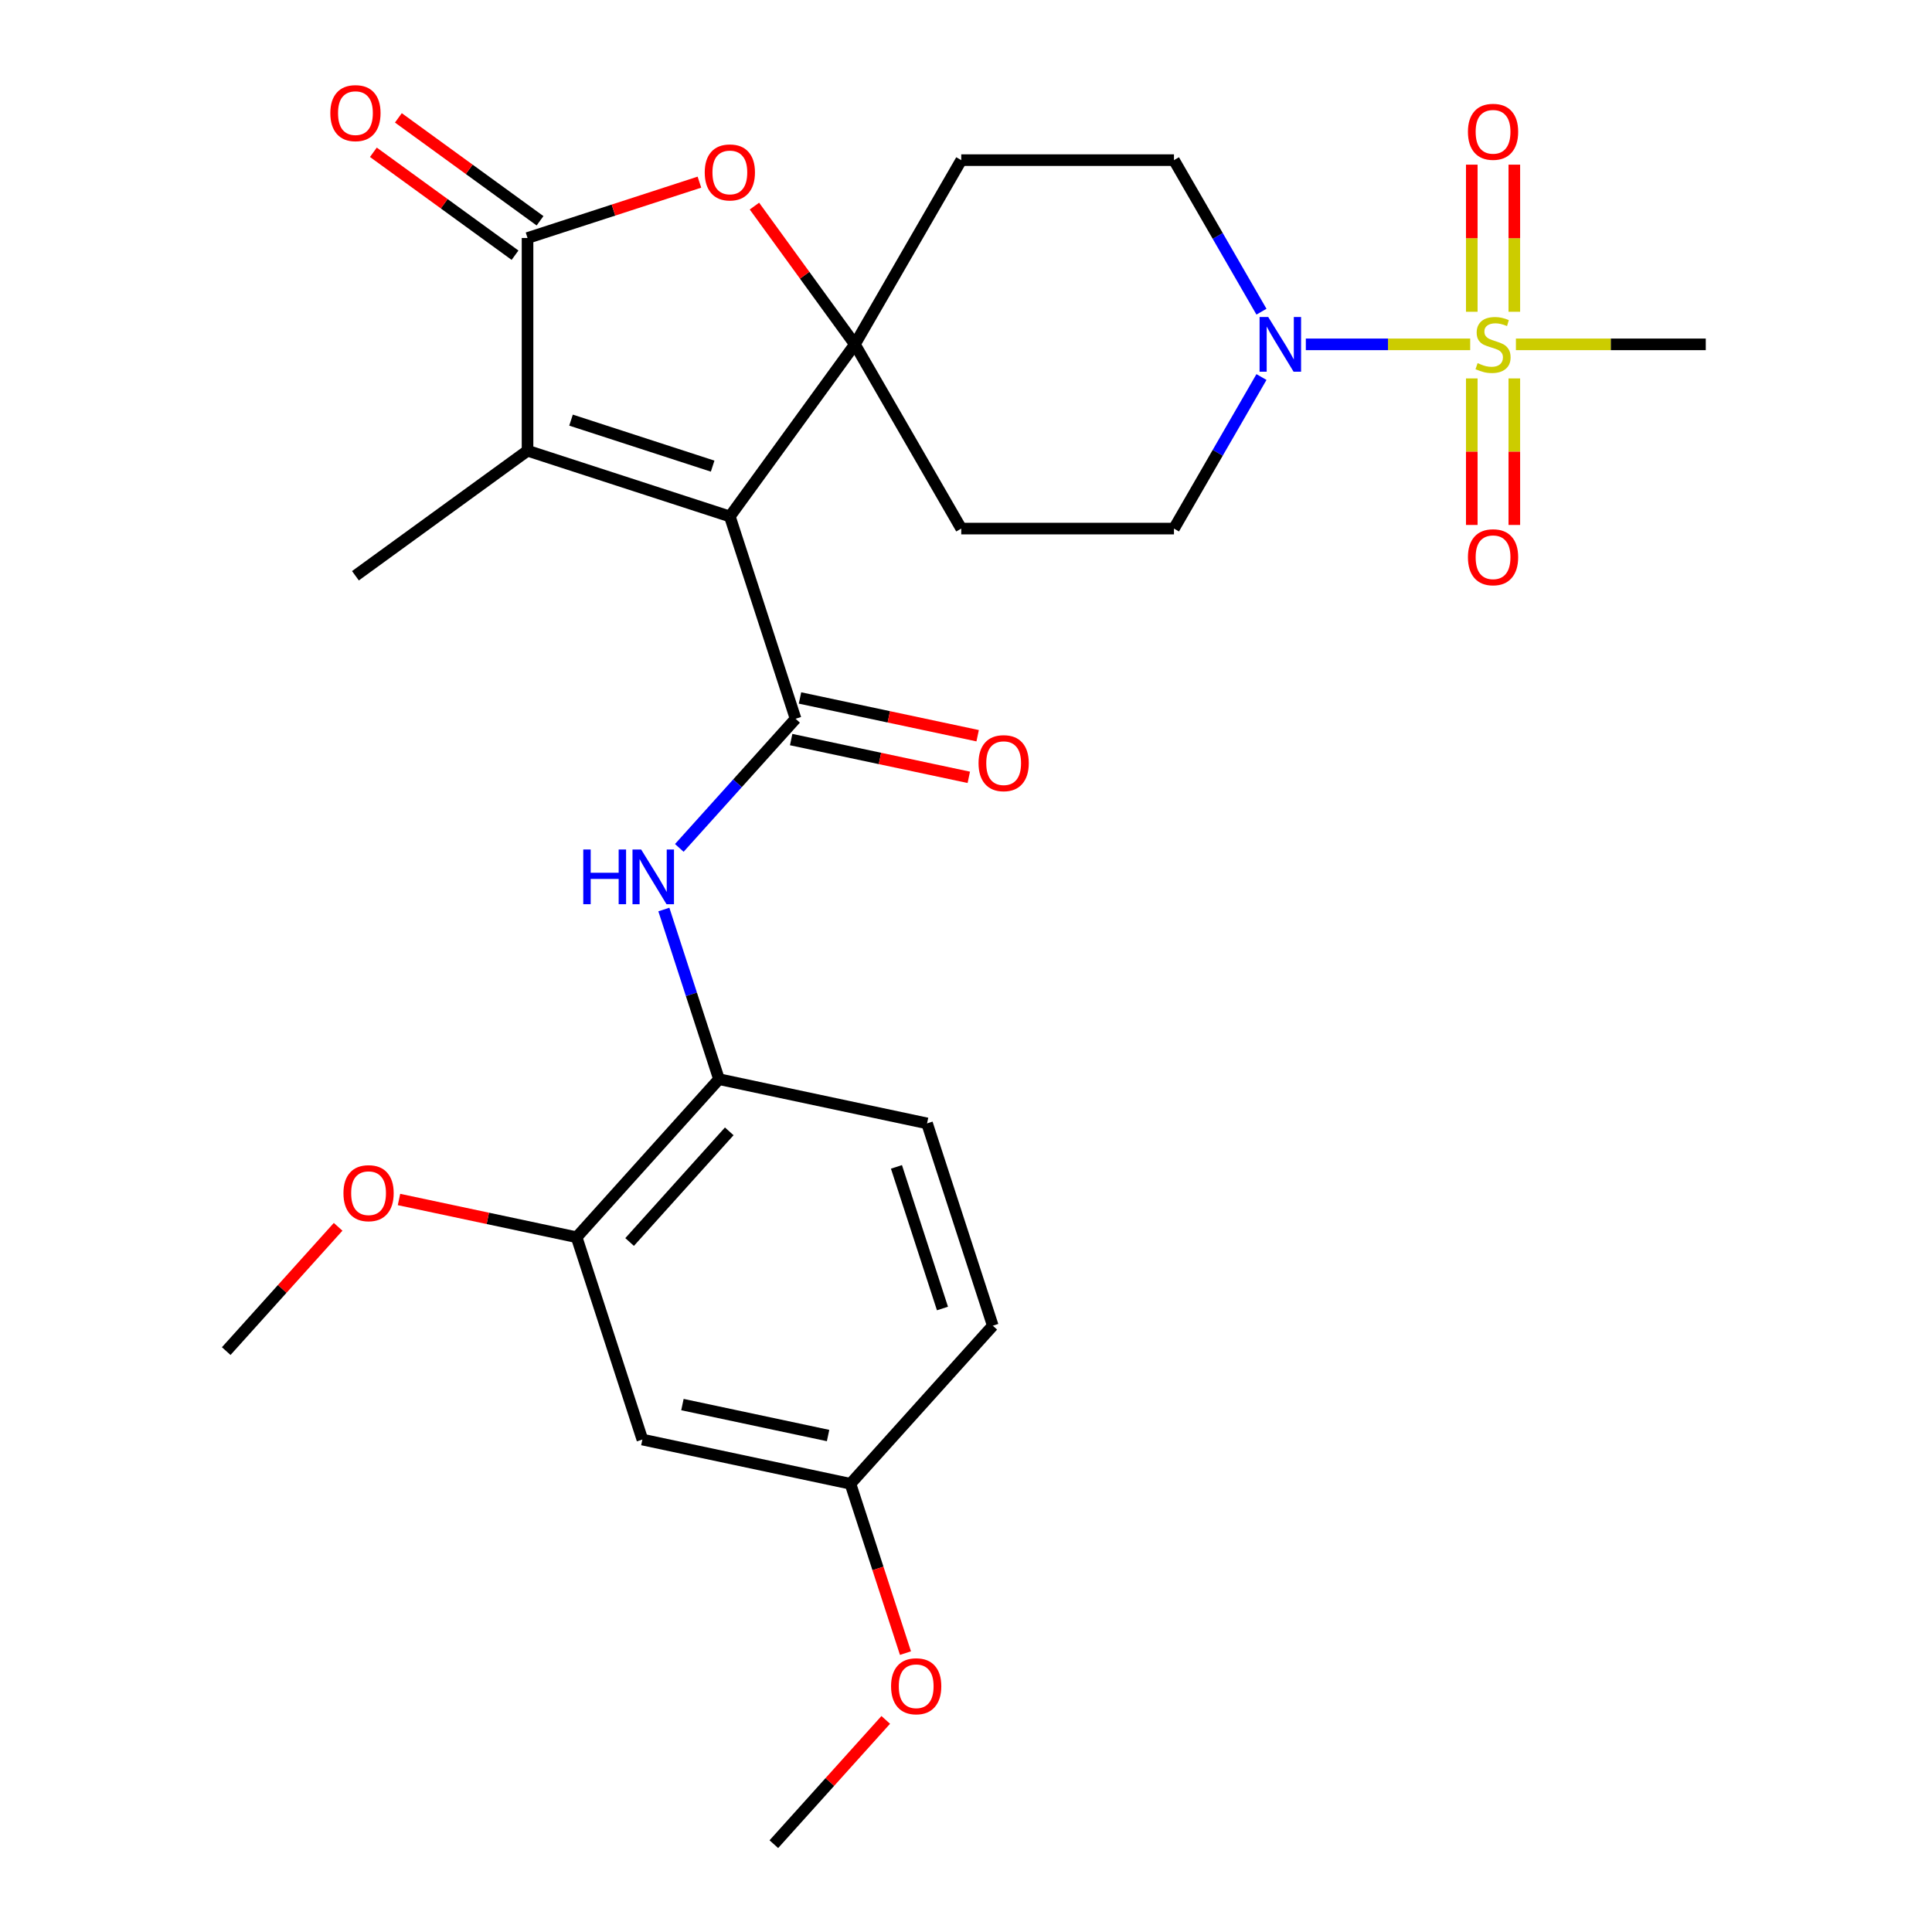 <?xml version='1.0' encoding='iso-8859-1'?>
<svg version='1.1' baseProfile='full'
              xmlns='http://www.w3.org/2000/svg'
                      xmlns:rdkit='http://www.rdkit.org/xml'
                      xmlns:xlink='http://www.w3.org/1999/xlink'
                  xml:space='preserve'
width='1000px' height='1000px' viewBox='0 0 1000 1000'>
<!-- END OF HEADER -->
<rect style='opacity:1.0;fill:#FFFFFF;stroke:none' width='1000' height='1000' x='0' y='0'> </rect>
<path class='bond-0' d='M 377.768,267.317 L 442.486,178.241' style='fill:none;fill-rule:evenodd;stroke:#000000;stroke-width:6px;stroke-linecap:butt;stroke-linejoin:miter;stroke-opacity:1' />
<path class='bond-2' d='M 377.768,267.317 L 411.792,372.033' style='fill:none;fill-rule:evenodd;stroke:#000000;stroke-width:6px;stroke-linecap:butt;stroke-linejoin:miter;stroke-opacity:1' />
<path class='bond-3' d='M 377.768,267.317 L 273.052,233.293' style='fill:none;fill-rule:evenodd;stroke:#000000;stroke-width:6px;stroke-linecap:butt;stroke-linejoin:miter;stroke-opacity:1' />
<path class='bond-3' d='M 368.866,241.271 L 295.564,217.454' style='fill:none;fill-rule:evenodd;stroke:#000000;stroke-width:6px;stroke-linecap:butt;stroke-linejoin:miter;stroke-opacity:1' />
<path class='bond-5' d='M 442.486,178.241 L 416.489,142.459' style='fill:none;fill-rule:evenodd;stroke:#000000;stroke-width:6px;stroke-linecap:butt;stroke-linejoin:miter;stroke-opacity:1' />
<path class='bond-5' d='M 416.489,142.459 L 390.492,106.676' style='fill:none;fill-rule:evenodd;stroke:#FF0000;stroke-width:6px;stroke-linecap:butt;stroke-linejoin:miter;stroke-opacity:1' />
<path class='bond-9' d='M 442.486,178.241 L 497.539,82.887' style='fill:none;fill-rule:evenodd;stroke:#000000;stroke-width:6px;stroke-linecap:butt;stroke-linejoin:miter;stroke-opacity:1' />
<path class='bond-10' d='M 442.486,178.241 L 497.539,273.594' style='fill:none;fill-rule:evenodd;stroke:#000000;stroke-width:6px;stroke-linecap:butt;stroke-linejoin:miter;stroke-opacity:1' />
<path class='bond-1' d='M 760.968,178.241 L 718.431,178.241' style='fill:none;fill-rule:evenodd;stroke:#CCCC00;stroke-width:6px;stroke-linecap:butt;stroke-linejoin:miter;stroke-opacity:1' />
<path class='bond-1' d='M 718.431,178.241 L 675.893,178.241' style='fill:none;fill-rule:evenodd;stroke:#0000FF;stroke-width:6px;stroke-linecap:butt;stroke-linejoin:miter;stroke-opacity:1' />
<path class='bond-12' d='M 783.812,161.368 L 783.812,123.297' style='fill:none;fill-rule:evenodd;stroke:#CCCC00;stroke-width:6px;stroke-linecap:butt;stroke-linejoin:miter;stroke-opacity:1' />
<path class='bond-12' d='M 783.812,123.297 L 783.812,85.227' style='fill:none;fill-rule:evenodd;stroke:#FF0000;stroke-width:6px;stroke-linecap:butt;stroke-linejoin:miter;stroke-opacity:1' />
<path class='bond-12' d='M 761.791,161.368 L 761.791,123.297' style='fill:none;fill-rule:evenodd;stroke:#CCCC00;stroke-width:6px;stroke-linecap:butt;stroke-linejoin:miter;stroke-opacity:1' />
<path class='bond-12' d='M 761.791,123.297 L 761.791,85.227' style='fill:none;fill-rule:evenodd;stroke:#FF0000;stroke-width:6px;stroke-linecap:butt;stroke-linejoin:miter;stroke-opacity:1' />
<path class='bond-13' d='M 761.791,195.873 L 761.791,233.794' style='fill:none;fill-rule:evenodd;stroke:#CCCC00;stroke-width:6px;stroke-linecap:butt;stroke-linejoin:miter;stroke-opacity:1' />
<path class='bond-13' d='M 761.791,233.794 L 761.791,271.714' style='fill:none;fill-rule:evenodd;stroke:#FF0000;stroke-width:6px;stroke-linecap:butt;stroke-linejoin:miter;stroke-opacity:1' />
<path class='bond-13' d='M 783.812,195.873 L 783.812,233.794' style='fill:none;fill-rule:evenodd;stroke:#CCCC00;stroke-width:6px;stroke-linecap:butt;stroke-linejoin:miter;stroke-opacity:1' />
<path class='bond-13' d='M 783.812,233.794 L 783.812,271.714' style='fill:none;fill-rule:evenodd;stroke:#FF0000;stroke-width:6px;stroke-linecap:butt;stroke-linejoin:miter;stroke-opacity:1' />
<path class='bond-21' d='M 784.634,178.241 L 833.77,178.241' style='fill:none;fill-rule:evenodd;stroke:#CCCC00;stroke-width:6px;stroke-linecap:butt;stroke-linejoin:miter;stroke-opacity:1' />
<path class='bond-21' d='M 833.77,178.241 L 882.906,178.241' style='fill:none;fill-rule:evenodd;stroke:#000000;stroke-width:6px;stroke-linecap:butt;stroke-linejoin:miter;stroke-opacity:1' />
<path class='bond-7' d='M 411.792,372.033 L 381.701,405.453' style='fill:none;fill-rule:evenodd;stroke:#000000;stroke-width:6px;stroke-linecap:butt;stroke-linejoin:miter;stroke-opacity:1' />
<path class='bond-7' d='M 381.701,405.453 L 351.61,438.872' style='fill:none;fill-rule:evenodd;stroke:#0000FF;stroke-width:6px;stroke-linecap:butt;stroke-linejoin:miter;stroke-opacity:1' />
<path class='bond-15' d='M 409.503,382.803 L 455.476,392.575' style='fill:none;fill-rule:evenodd;stroke:#000000;stroke-width:6px;stroke-linecap:butt;stroke-linejoin:miter;stroke-opacity:1' />
<path class='bond-15' d='M 455.476,392.575 L 501.449,402.347' style='fill:none;fill-rule:evenodd;stroke:#FF0000;stroke-width:6px;stroke-linecap:butt;stroke-linejoin:miter;stroke-opacity:1' />
<path class='bond-15' d='M 414.082,361.264 L 460.055,371.035' style='fill:none;fill-rule:evenodd;stroke:#000000;stroke-width:6px;stroke-linecap:butt;stroke-linejoin:miter;stroke-opacity:1' />
<path class='bond-15' d='M 460.055,371.035 L 506.028,380.807' style='fill:none;fill-rule:evenodd;stroke:#FF0000;stroke-width:6px;stroke-linecap:butt;stroke-linejoin:miter;stroke-opacity:1' />
<path class='bond-4' d='M 273.052,233.293 L 273.052,123.188' style='fill:none;fill-rule:evenodd;stroke:#000000;stroke-width:6px;stroke-linecap:butt;stroke-linejoin:miter;stroke-opacity:1' />
<path class='bond-23' d='M 273.052,233.293 L 183.975,298.011' style='fill:none;fill-rule:evenodd;stroke:#000000;stroke-width:6px;stroke-linecap:butt;stroke-linejoin:miter;stroke-opacity:1' />
<path class='bond-18' d='M 279.524,114.28 L 242.862,87.644' style='fill:none;fill-rule:evenodd;stroke:#000000;stroke-width:6px;stroke-linecap:butt;stroke-linejoin:miter;stroke-opacity:1' />
<path class='bond-18' d='M 242.862,87.644 L 206.2,61.007' style='fill:none;fill-rule:evenodd;stroke:#FF0000;stroke-width:6px;stroke-linecap:butt;stroke-linejoin:miter;stroke-opacity:1' />
<path class='bond-18' d='M 266.58,132.096 L 229.918,105.459' style='fill:none;fill-rule:evenodd;stroke:#000000;stroke-width:6px;stroke-linecap:butt;stroke-linejoin:miter;stroke-opacity:1' />
<path class='bond-18' d='M 229.918,105.459 L 193.256,78.823' style='fill:none;fill-rule:evenodd;stroke:#FF0000;stroke-width:6px;stroke-linecap:butt;stroke-linejoin:miter;stroke-opacity:1' />
<path class='bond-28' d='M 273.052,123.188 L 317.534,108.735' style='fill:none;fill-rule:evenodd;stroke:#000000;stroke-width:6px;stroke-linecap:butt;stroke-linejoin:miter;stroke-opacity:1' />
<path class='bond-28' d='M 317.534,108.735 L 362.015,94.282' style='fill:none;fill-rule:evenodd;stroke:#FF0000;stroke-width:6px;stroke-linecap:butt;stroke-linejoin:miter;stroke-opacity:1' />
<path class='bond-6' d='M 652.932,195.153 L 630.288,234.374' style='fill:none;fill-rule:evenodd;stroke:#0000FF;stroke-width:6px;stroke-linecap:butt;stroke-linejoin:miter;stroke-opacity:1' />
<path class='bond-6' d='M 630.288,234.374 L 607.644,273.594' style='fill:none;fill-rule:evenodd;stroke:#000000;stroke-width:6px;stroke-linecap:butt;stroke-linejoin:miter;stroke-opacity:1' />
<path class='bond-29' d='M 652.932,161.328 L 630.288,122.107' style='fill:none;fill-rule:evenodd;stroke:#0000FF;stroke-width:6px;stroke-linecap:butt;stroke-linejoin:miter;stroke-opacity:1' />
<path class='bond-29' d='M 630.288,122.107 L 607.644,82.887' style='fill:none;fill-rule:evenodd;stroke:#000000;stroke-width:6px;stroke-linecap:butt;stroke-linejoin:miter;stroke-opacity:1' />
<path class='bond-8' d='M 343.613,470.77 L 357.878,514.672' style='fill:none;fill-rule:evenodd;stroke:#0000FF;stroke-width:6px;stroke-linecap:butt;stroke-linejoin:miter;stroke-opacity:1' />
<path class='bond-8' d='M 357.878,514.672 L 372.142,558.573' style='fill:none;fill-rule:evenodd;stroke:#000000;stroke-width:6px;stroke-linecap:butt;stroke-linejoin:miter;stroke-opacity:1' />
<path class='bond-11' d='M 372.142,558.573 L 298.468,640.397' style='fill:none;fill-rule:evenodd;stroke:#000000;stroke-width:6px;stroke-linecap:butt;stroke-linejoin:miter;stroke-opacity:1' />
<path class='bond-11' d='M 377.456,585.582 L 325.883,642.859' style='fill:none;fill-rule:evenodd;stroke:#000000;stroke-width:6px;stroke-linecap:butt;stroke-linejoin:miter;stroke-opacity:1' />
<path class='bond-19' d='M 372.142,558.573 L 479.841,581.466' style='fill:none;fill-rule:evenodd;stroke:#000000;stroke-width:6px;stroke-linecap:butt;stroke-linejoin:miter;stroke-opacity:1' />
<path class='bond-16' d='M 497.539,82.887 L 607.644,82.887' style='fill:none;fill-rule:evenodd;stroke:#000000;stroke-width:6px;stroke-linecap:butt;stroke-linejoin:miter;stroke-opacity:1' />
<path class='bond-17' d='M 497.539,273.594 L 607.644,273.594' style='fill:none;fill-rule:evenodd;stroke:#000000;stroke-width:6px;stroke-linecap:butt;stroke-linejoin:miter;stroke-opacity:1' />
<path class='bond-14' d='M 298.468,640.397 L 332.492,745.113' style='fill:none;fill-rule:evenodd;stroke:#000000;stroke-width:6px;stroke-linecap:butt;stroke-linejoin:miter;stroke-opacity:1' />
<path class='bond-24' d='M 298.468,640.397 L 252.494,630.625' style='fill:none;fill-rule:evenodd;stroke:#000000;stroke-width:6px;stroke-linecap:butt;stroke-linejoin:miter;stroke-opacity:1' />
<path class='bond-24' d='M 252.494,630.625 L 206.521,620.854' style='fill:none;fill-rule:evenodd;stroke:#FF0000;stroke-width:6px;stroke-linecap:butt;stroke-linejoin:miter;stroke-opacity:1' />
<path class='bond-30' d='M 332.492,745.113 L 440.191,768.005' style='fill:none;fill-rule:evenodd;stroke:#000000;stroke-width:6px;stroke-linecap:butt;stroke-linejoin:miter;stroke-opacity:1' />
<path class='bond-30' d='M 353.225,727.007 L 428.614,743.032' style='fill:none;fill-rule:evenodd;stroke:#000000;stroke-width:6px;stroke-linecap:butt;stroke-linejoin:miter;stroke-opacity:1' />
<path class='bond-22' d='M 479.841,581.466 L 513.865,686.182' style='fill:none;fill-rule:evenodd;stroke:#000000;stroke-width:6px;stroke-linecap:butt;stroke-linejoin:miter;stroke-opacity:1' />
<path class='bond-22' d='M 464.001,603.978 L 487.818,677.279' style='fill:none;fill-rule:evenodd;stroke:#000000;stroke-width:6px;stroke-linecap:butt;stroke-linejoin:miter;stroke-opacity:1' />
<path class='bond-20' d='M 440.191,768.005 L 513.865,686.182' style='fill:none;fill-rule:evenodd;stroke:#000000;stroke-width:6px;stroke-linecap:butt;stroke-linejoin:miter;stroke-opacity:1' />
<path class='bond-25' d='M 440.191,768.005 L 454.429,811.827' style='fill:none;fill-rule:evenodd;stroke:#000000;stroke-width:6px;stroke-linecap:butt;stroke-linejoin:miter;stroke-opacity:1' />
<path class='bond-25' d='M 454.429,811.827 L 468.668,855.649' style='fill:none;fill-rule:evenodd;stroke:#FF0000;stroke-width:6px;stroke-linecap:butt;stroke-linejoin:miter;stroke-opacity:1' />
<path class='bond-26' d='M 175.016,635 L 146.055,667.165' style='fill:none;fill-rule:evenodd;stroke:#FF0000;stroke-width:6px;stroke-linecap:butt;stroke-linejoin:miter;stroke-opacity:1' />
<path class='bond-26' d='M 146.055,667.165 L 117.094,699.329' style='fill:none;fill-rule:evenodd;stroke:#000000;stroke-width:6px;stroke-linecap:butt;stroke-linejoin:miter;stroke-opacity:1' />
<path class='bond-27' d='M 458.462,890.217 L 429.501,922.381' style='fill:none;fill-rule:evenodd;stroke:#FF0000;stroke-width:6px;stroke-linecap:butt;stroke-linejoin:miter;stroke-opacity:1' />
<path class='bond-27' d='M 429.501,922.381 L 400.54,954.545' style='fill:none;fill-rule:evenodd;stroke:#000000;stroke-width:6px;stroke-linecap:butt;stroke-linejoin:miter;stroke-opacity:1' />
<path  class='atom-2' d='M 764.801 187.961
Q 765.121 188.081, 766.441 188.641
Q 767.761 189.201, 769.201 189.561
Q 770.681 189.881, 772.121 189.881
Q 774.801 189.881, 776.361 188.601
Q 777.921 187.281, 777.921 185.001
Q 777.921 183.441, 777.121 182.481
Q 776.361 181.521, 775.161 181.001
Q 773.961 180.481, 771.961 179.881
Q 769.441 179.121, 767.921 178.401
Q 766.441 177.681, 765.361 176.161
Q 764.321 174.641, 764.321 172.081
Q 764.321 168.521, 766.721 166.321
Q 769.161 164.121, 773.961 164.121
Q 777.241 164.121, 780.961 165.681
L 780.041 168.761
Q 776.641 167.361, 774.081 167.361
Q 771.321 167.361, 769.801 168.521
Q 768.281 169.641, 768.321 171.601
Q 768.321 173.121, 769.081 174.041
Q 769.881 174.961, 771.001 175.481
Q 772.161 176.001, 774.081 176.601
Q 776.641 177.401, 778.161 178.201
Q 779.681 179.001, 780.761 180.641
Q 781.881 182.241, 781.881 185.001
Q 781.881 188.921, 779.241 191.041
Q 776.641 193.121, 772.281 193.121
Q 769.761 193.121, 767.841 192.561
Q 765.961 192.041, 763.721 191.121
L 764.801 187.961
' fill='#CCCC00'/>
<path  class='atom-6' d='M 364.768 89.244
Q 364.768 82.444, 368.128 78.644
Q 371.488 74.844, 377.768 74.844
Q 384.048 74.844, 387.408 78.644
Q 390.768 82.444, 390.768 89.244
Q 390.768 96.124, 387.368 100.044
Q 383.968 103.924, 377.768 103.924
Q 371.528 103.924, 368.128 100.044
Q 364.768 96.164, 364.768 89.244
M 377.768 100.724
Q 382.088 100.724, 384.408 97.844
Q 386.768 94.924, 386.768 89.244
Q 386.768 83.684, 384.408 80.884
Q 382.088 78.044, 377.768 78.044
Q 373.448 78.044, 371.088 80.844
Q 368.768 83.644, 368.768 89.244
Q 368.768 94.964, 371.088 97.844
Q 373.448 100.724, 377.768 100.724
' fill='#FF0000'/>
<path  class='atom-7' d='M 656.436 164.081
L 665.716 179.081
Q 666.636 180.561, 668.116 183.241
Q 669.596 185.921, 669.676 186.081
L 669.676 164.081
L 673.436 164.081
L 673.436 192.401
L 669.556 192.401
L 659.596 176.001
Q 658.436 174.081, 657.196 171.881
Q 655.996 169.681, 655.636 169.001
L 655.636 192.401
L 651.956 192.401
L 651.956 164.081
L 656.436 164.081
' fill='#0000FF'/>
<path  class='atom-8' d='M 301.898 439.697
L 305.738 439.697
L 305.738 451.737
L 320.218 451.737
L 320.218 439.697
L 324.058 439.697
L 324.058 468.017
L 320.218 468.017
L 320.218 454.937
L 305.738 454.937
L 305.738 468.017
L 301.898 468.017
L 301.898 439.697
' fill='#0000FF'/>
<path  class='atom-8' d='M 331.858 439.697
L 341.138 454.697
Q 342.058 456.177, 343.538 458.857
Q 345.018 461.537, 345.098 461.697
L 345.098 439.697
L 348.858 439.697
L 348.858 468.017
L 344.978 468.017
L 335.018 451.617
Q 333.858 449.697, 332.618 447.497
Q 331.418 445.297, 331.058 444.617
L 331.058 468.017
L 327.378 468.017
L 327.378 439.697
L 331.858 439.697
' fill='#0000FF'/>
<path  class='atom-13' d='M 759.801 68.216
Q 759.801 61.416, 763.161 57.616
Q 766.521 53.816, 772.801 53.816
Q 779.081 53.816, 782.441 57.616
Q 785.801 61.416, 785.801 68.216
Q 785.801 75.096, 782.401 79.016
Q 779.001 82.896, 772.801 82.896
Q 766.561 82.896, 763.161 79.016
Q 759.801 75.136, 759.801 68.216
M 772.801 79.696
Q 777.121 79.696, 779.441 76.816
Q 781.801 73.896, 781.801 68.216
Q 781.801 62.656, 779.441 59.856
Q 777.121 57.016, 772.801 57.016
Q 768.481 57.016, 766.121 59.816
Q 763.801 62.616, 763.801 68.216
Q 763.801 73.936, 766.121 76.816
Q 768.481 79.696, 772.801 79.696
' fill='#FF0000'/>
<path  class='atom-14' d='M 759.801 288.426
Q 759.801 281.626, 763.161 277.826
Q 766.521 274.026, 772.801 274.026
Q 779.081 274.026, 782.441 277.826
Q 785.801 281.626, 785.801 288.426
Q 785.801 295.306, 782.401 299.226
Q 779.001 303.106, 772.801 303.106
Q 766.561 303.106, 763.161 299.226
Q 759.801 295.346, 759.801 288.426
M 772.801 299.906
Q 777.121 299.906, 779.441 297.026
Q 781.801 294.106, 781.801 288.426
Q 781.801 282.866, 779.441 280.066
Q 777.121 277.226, 772.801 277.226
Q 768.481 277.226, 766.121 280.026
Q 763.801 282.826, 763.801 288.426
Q 763.801 294.146, 766.121 297.026
Q 768.481 299.906, 772.801 299.906
' fill='#FF0000'/>
<path  class='atom-16' d='M 506.491 395.006
Q 506.491 388.206, 509.851 384.406
Q 513.211 380.606, 519.491 380.606
Q 525.771 380.606, 529.131 384.406
Q 532.491 388.206, 532.491 395.006
Q 532.491 401.886, 529.091 405.806
Q 525.691 409.686, 519.491 409.686
Q 513.251 409.686, 509.851 405.806
Q 506.491 401.926, 506.491 395.006
M 519.491 406.486
Q 523.811 406.486, 526.131 403.606
Q 528.491 400.686, 528.491 395.006
Q 528.491 389.446, 526.131 386.646
Q 523.811 383.806, 519.491 383.806
Q 515.171 383.806, 512.811 386.606
Q 510.491 389.406, 510.491 395.006
Q 510.491 400.726, 512.811 403.606
Q 515.171 406.486, 519.491 406.486
' fill='#FF0000'/>
<path  class='atom-19' d='M 170.975 58.55
Q 170.975 51.75, 174.335 47.95
Q 177.695 44.15, 183.975 44.15
Q 190.255 44.15, 193.615 47.95
Q 196.975 51.75, 196.975 58.55
Q 196.975 65.43, 193.575 69.35
Q 190.175 73.23, 183.975 73.23
Q 177.735 73.23, 174.335 69.35
Q 170.975 65.47, 170.975 58.55
M 183.975 70.03
Q 188.295 70.03, 190.615 67.15
Q 192.975 64.23, 192.975 58.55
Q 192.975 52.99, 190.615 50.19
Q 188.295 47.35, 183.975 47.35
Q 179.655 47.35, 177.295 50.15
Q 174.975 52.95, 174.975 58.55
Q 174.975 64.27, 177.295 67.15
Q 179.655 70.03, 183.975 70.03
' fill='#FF0000'/>
<path  class='atom-25' d='M 177.769 617.585
Q 177.769 610.785, 181.129 606.985
Q 184.489 603.185, 190.769 603.185
Q 197.049 603.185, 200.409 606.985
Q 203.769 610.785, 203.769 617.585
Q 203.769 624.465, 200.369 628.385
Q 196.969 632.265, 190.769 632.265
Q 184.529 632.265, 181.129 628.385
Q 177.769 624.505, 177.769 617.585
M 190.769 629.065
Q 195.089 629.065, 197.409 626.185
Q 199.769 623.265, 199.769 617.585
Q 199.769 612.025, 197.409 609.225
Q 195.089 606.385, 190.769 606.385
Q 186.449 606.385, 184.089 609.185
Q 181.769 611.985, 181.769 617.585
Q 181.769 623.305, 184.089 626.185
Q 186.449 629.065, 190.769 629.065
' fill='#FF0000'/>
<path  class='atom-26' d='M 461.215 872.802
Q 461.215 866.002, 464.575 862.202
Q 467.935 858.402, 474.215 858.402
Q 480.495 858.402, 483.855 862.202
Q 487.215 866.002, 487.215 872.802
Q 487.215 879.682, 483.815 883.602
Q 480.415 887.482, 474.215 887.482
Q 467.975 887.482, 464.575 883.602
Q 461.215 879.722, 461.215 872.802
M 474.215 884.282
Q 478.535 884.282, 480.855 881.402
Q 483.215 878.482, 483.215 872.802
Q 483.215 867.242, 480.855 864.442
Q 478.535 861.602, 474.215 861.602
Q 469.895 861.602, 467.535 864.402
Q 465.215 867.202, 465.215 872.802
Q 465.215 878.522, 467.535 881.402
Q 469.895 884.282, 474.215 884.282
' fill='#FF0000'/>
</svg>
